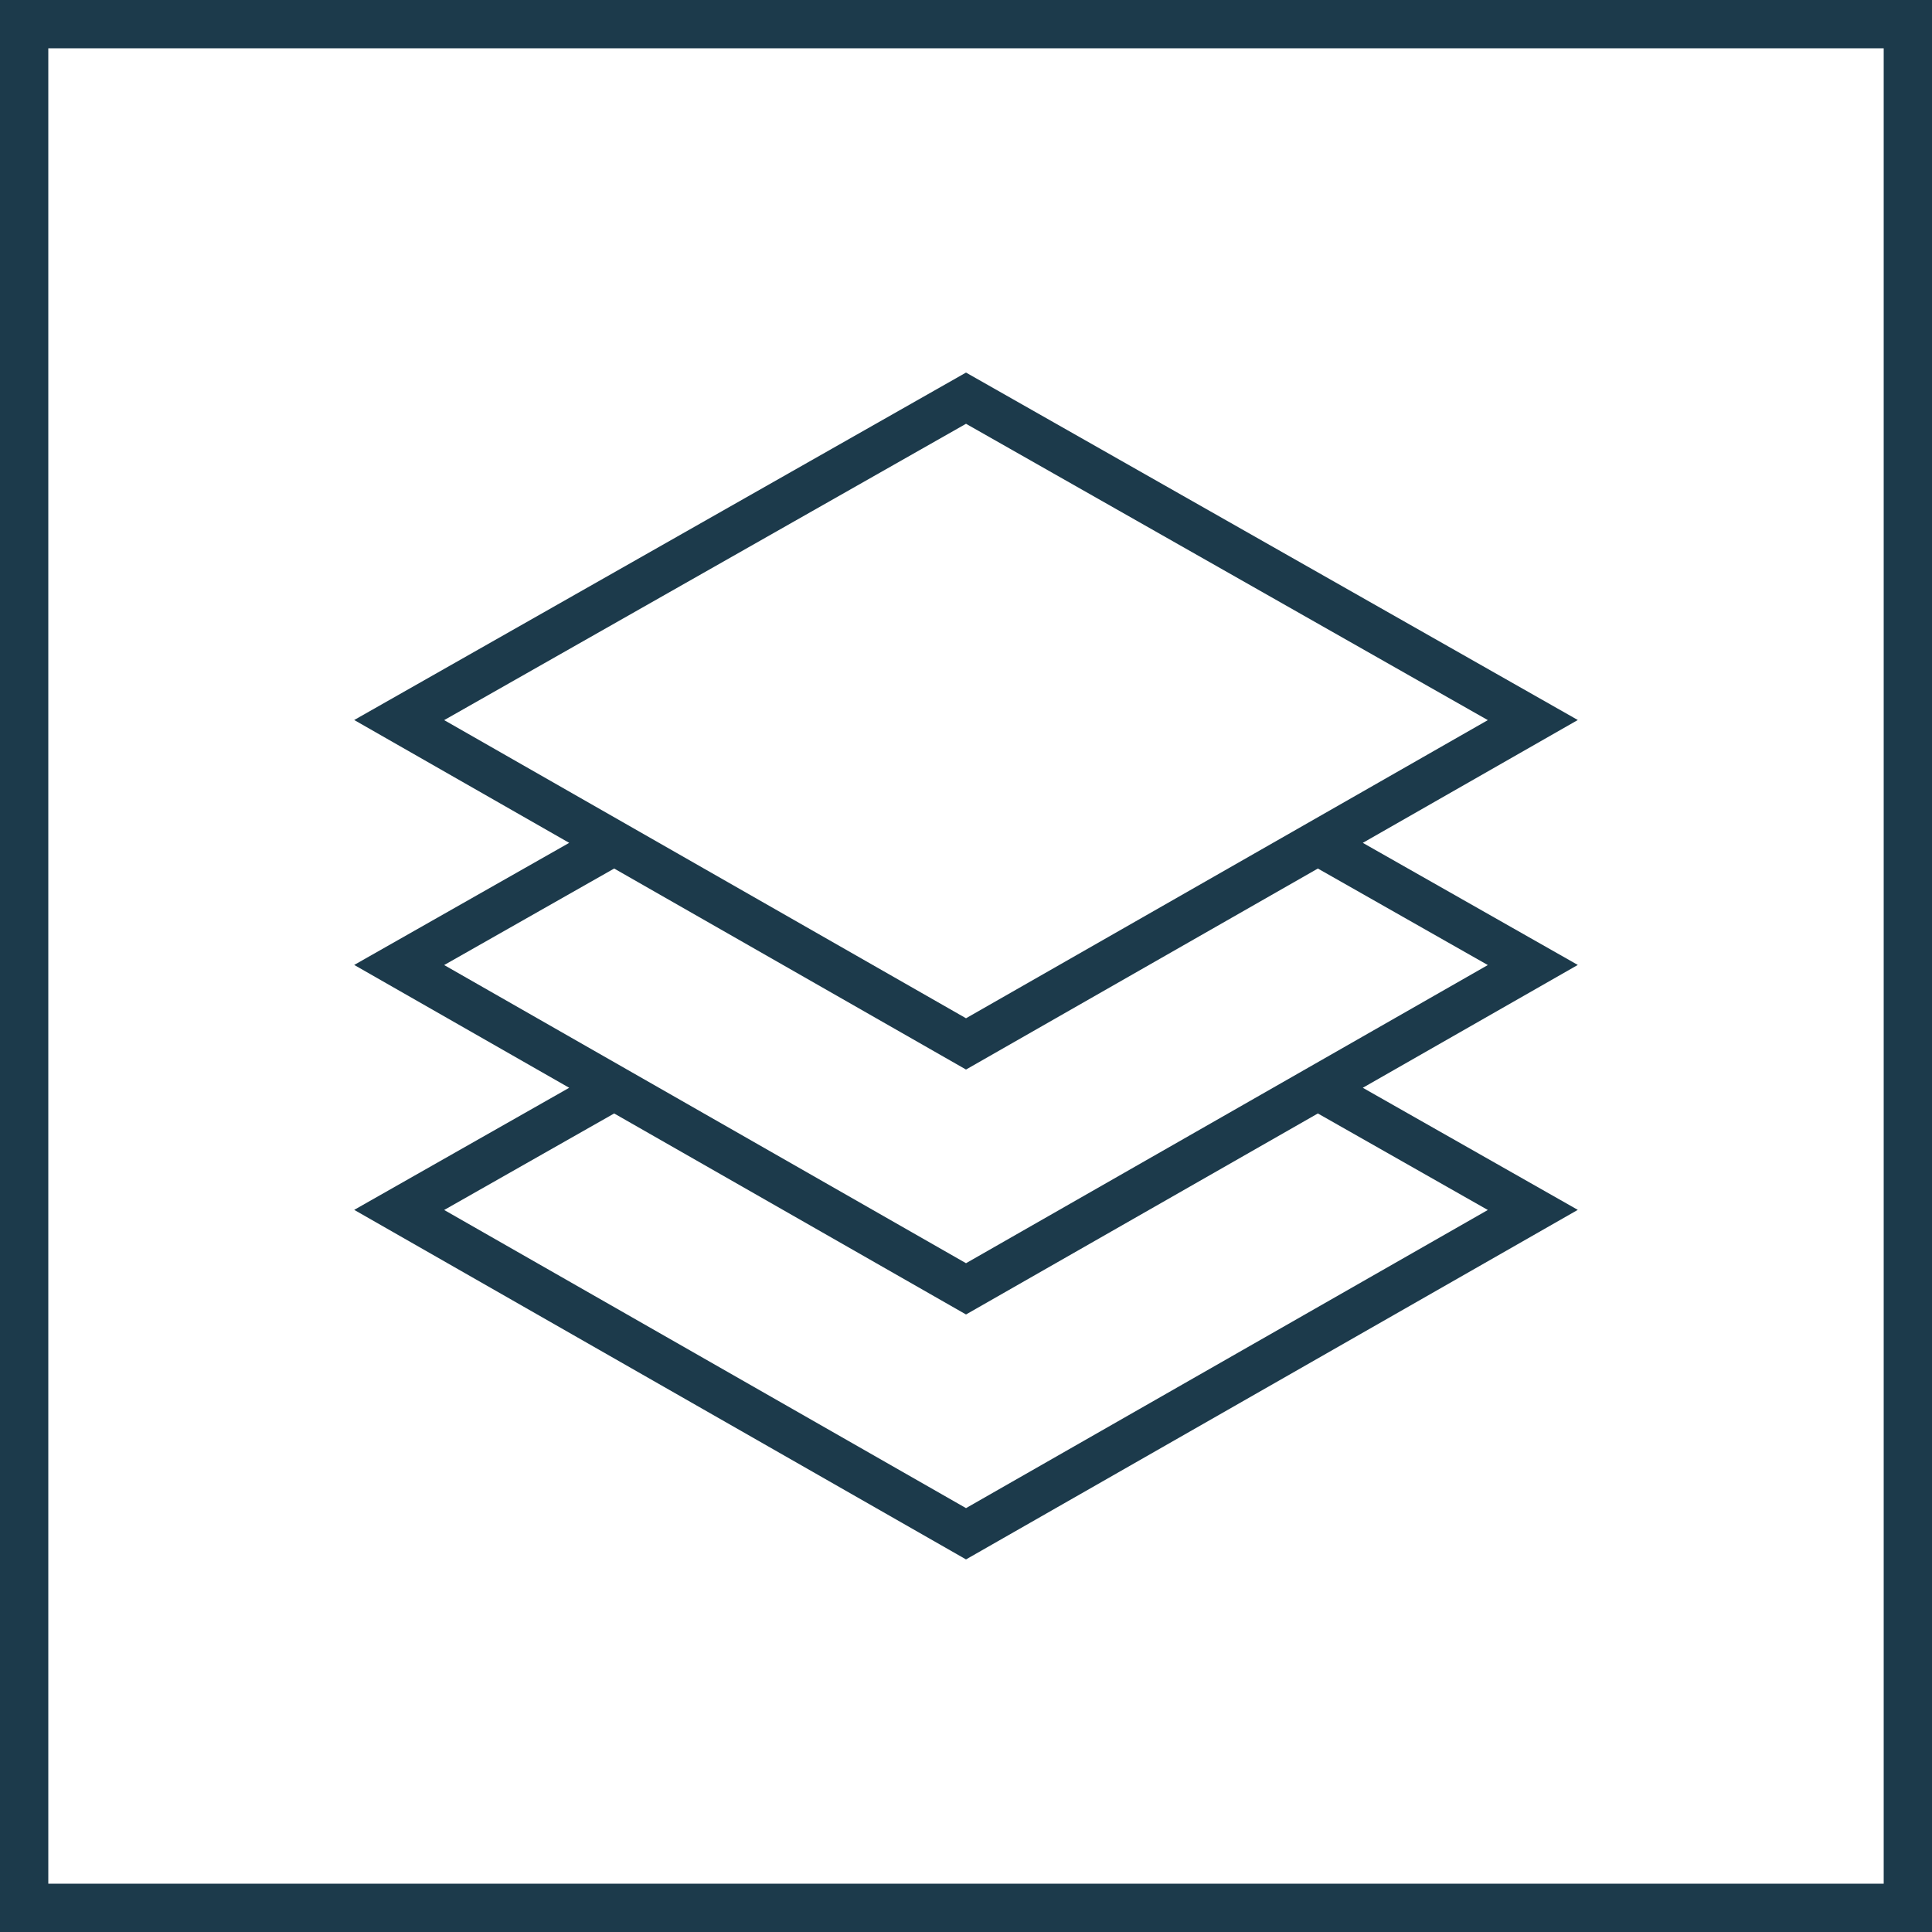 <svg width="120" height="120" viewBox="0 0 120 120" fill="none" xmlns="http://www.w3.org/2000/svg">
<rect x="1.5" y="1.5" width="117" height="117" stroke="#1C3A4B" stroke-width="3"/>
<path d="M84.646 52.351L98 44.721L60.001 23.141L22 44.721L35.354 52.351L22 59.934L35.354 67.564L22 75.147L60.001 96.858L98 75.147L84.646 67.564L98 59.934L84.646 52.351ZM60.001 26.322L92.411 44.728L60.001 63.246L27.589 44.728L60.001 26.322ZM38.147 53.946L60.001 66.431L81.855 53.946L92.411 59.941L60.001 78.46L27.589 59.941L38.147 53.946ZM92.411 75.154L60.001 93.672L27.589 75.154L38.147 69.159L60.001 81.644L81.855 69.159L92.411 75.154Z" fill="#1C3A4B"/>
</svg>
